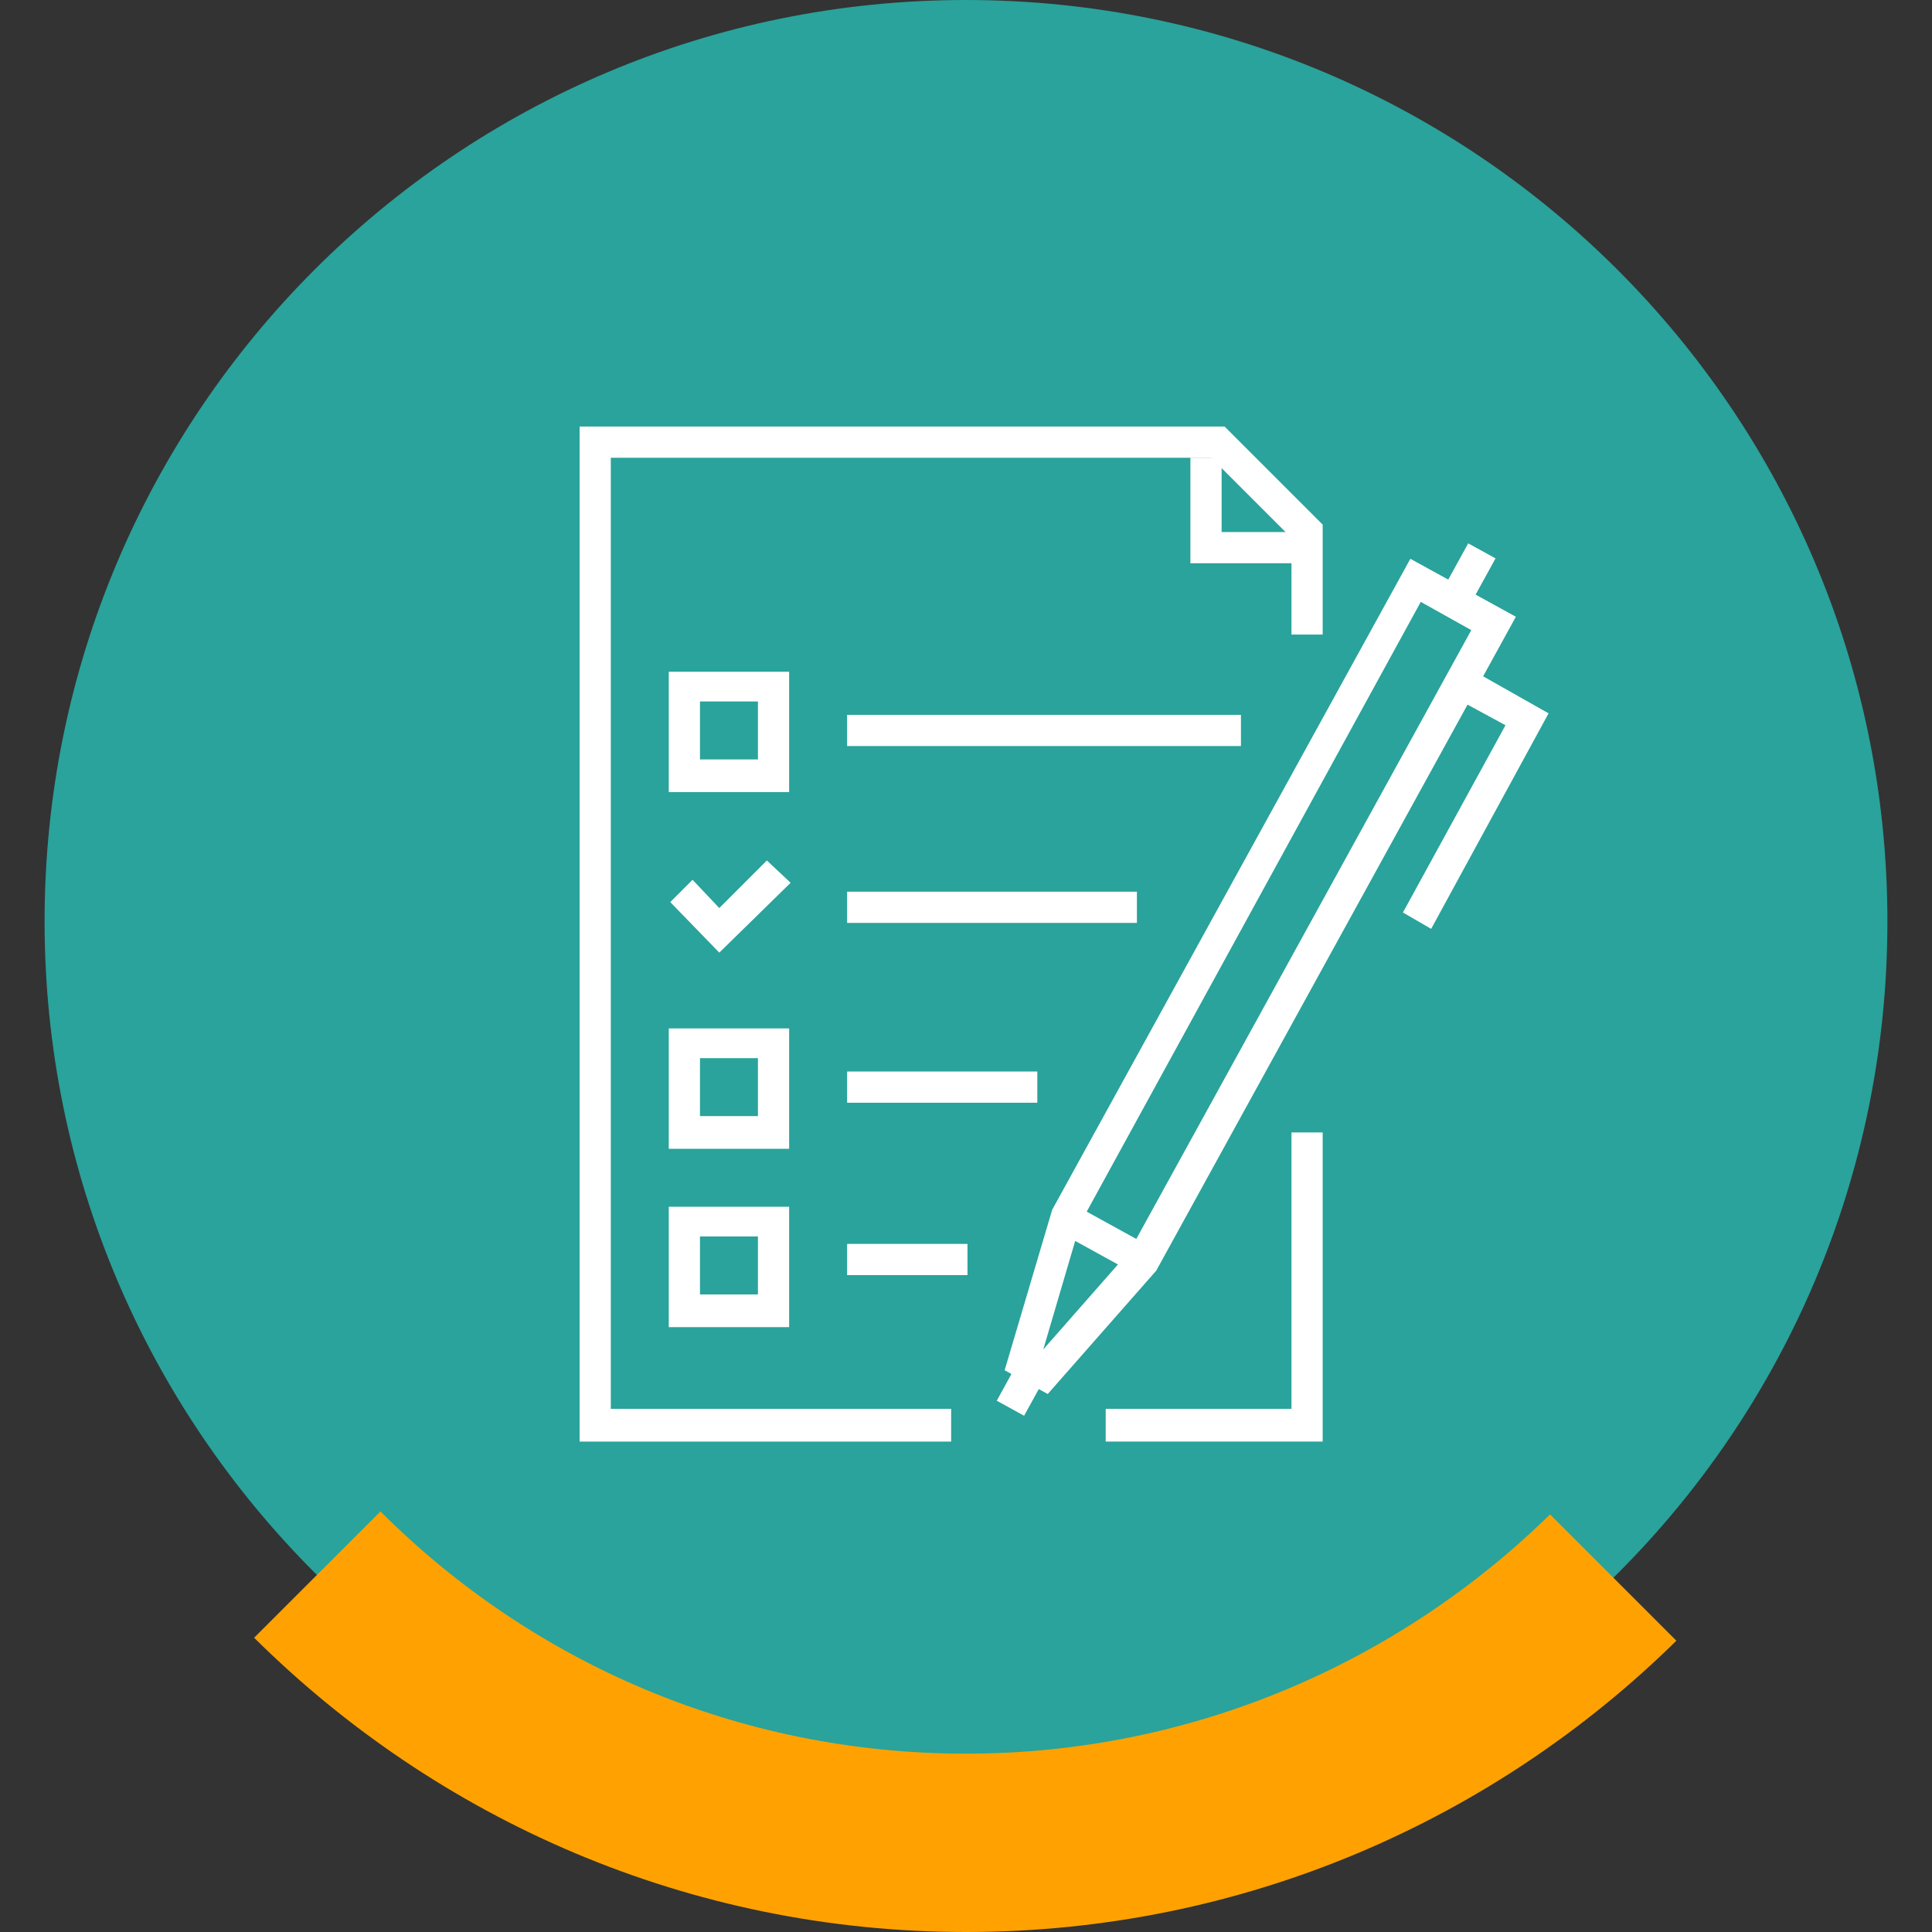 <?xml version="1.0" encoding="utf-8"?>
<!-- Generator: Adobe Illustrator 25.2.3, SVG Export Plug-In . SVG Version: 6.00 Build 0)  -->
<svg version="1.1" id="Layer_1" xmlns="http://www.w3.org/2000/svg" xmlns:xlink="http://www.w3.org/1999/xlink" x="0px" y="0px"
	 viewBox="0 0 130 130" style="enable-background:new 0 0 130 130;" xml:space="preserve">
<rect x="0" y="0" width="130" height="130" fill="#333333" stroke="none"/>
<style type="text/css">
	.st0{clip-path:url(#SVGID_2_);fill:#29A39B;}
	.st1{clip-path:url(#SVGID_2_);fill:#FFA201;}
	.st2{clip-path:url(#SVGID_2_);fill:#FFFFFF;}
	.st3{clip-path:url(#SVGID_4_);fill:#29A39B;}
	.st4{clip-path:url(#SVGID_4_);fill:#FFA201;}
	
		.st5{clip-path:url(#SVGID_4_);fill:none;stroke:#FFFFFF;stroke-width:1.865;stroke-linecap:round;stroke-linejoin:round;stroke-miterlimit:10;}
	.st6{clip-path:url(#SVGID_6_);fill:#29A39B;}
	.st7{clip-path:url(#SVGID_6_);fill:#FFA201;}
	.st8{fill:#FFFFFF;}
	.st9{clip-path:url(#SVGID_8_);fill:#29A39B;}
	.st10{clip-path:url(#SVGID_8_);fill:#FFA201;}
	
		.st11{clip-path:url(#SVGID_10_);fill:none;stroke:#FFFFFF;stroke-width:2.577;stroke-linecap:round;stroke-linejoin:round;stroke-miterlimit:10;}
	
		.st12{clip-path:url(#SVGID_12_);fill:none;stroke:#FFFFFF;stroke-width:1.865;stroke-linecap:round;stroke-linejoin:round;stroke-miterlimit:10;}
	
		.st13{clip-path:url(#SVGID_14_);fill:none;stroke:#FFFFFF;stroke-width:2.577;stroke-linecap:round;stroke-linejoin:round;stroke-miterlimit:10;}
	
		.st14{clip-path:url(#SVGID_16_);fill:none;stroke:#FFFFFF;stroke-width:1.865;stroke-linecap:round;stroke-linejoin:round;stroke-miterlimit:10;}
</style>
<g>
	<g>
		<defs>
			<rect id="SVGID_5_" x="3" width="124" height="130"/>
		</defs>
		<clipPath id="SVGID_2_">
			<use xlink:href="#SVGID_5_"  style="overflow:visible;"/>
		</clipPath>
		<path class="st0" d="M127,62c0-34.3-27.8-62-62-62C30.7,0,3,27.8,3,62s27.8,62,62,62C99.3,124,127,96.3,127,62"/>
		<path class="st1" d="M65,118c-15.4,0-29.3-6.2-39.4-16.3l-8.5,8.5C29.4,122.4,46.3,130,65,130c18.6,0,35.5-7.5,47.8-19.6l-8.5-8.5
			C94.2,111.8,80.3,118,65,118"/>
	</g>
	<polygon class="st8" points="87.1,37.9 80.1,37.9 80.1,30.8 82.2,30.8 82.2,35.8 87.1,35.8 	"/>
	<polygon class="st8" points="64,97 39,97 39,28.7 82.4,28.7 89,35.3 89,42.7 86.9,42.7 86.9,36.2 81.5,30.8 41.1,30.8 41.1,94.8 
		64,94.8 	"/>
	<path class="st8" d="M47.1,51.1H51v-3.9h-3.9V51.1z M53.1,53.3H45v-8.1h8.1V53.3z"/>
	<rect x="57" y="48.1" class="st8" width="26.5" height="2.1"/>
	<rect x="57" y="60" class="st8" width="19.5" height="2.1"/>
	<rect x="57" y="72.1" class="st8" width="12.8" height="2.1"/>
	<rect x="57" y="83.7" class="st8" width="8.1" height="2.1"/>
	<path class="st8" d="M47.1,75.1H51v-3.9h-3.9V75.1z M53.1,77.3H45v-8.1h8.1V77.3z"/>
	<path class="st8" d="M47.1,87.1H51v-3.9h-3.9V87.1z M53.1,89.3H45v-8.1h8.1V89.3z"/>
	<polygon class="st8" points="48.4,64.1 45.1,60.7 46.6,59.2 48.4,61.1 51.6,57.9 53.2,59.4 	"/>
	<polygon class="st8" points="96.3,62.5 94.4,61.4 101.3,48.8 97.8,46.9 98.9,45 104.2,48 	"/>
	<rect x="96.9" y="37.7" transform="matrix(0.482 -0.876 0.876 0.482 17.181 106.69)" class="st8" width="3.9" height="2.1"/>
	<path class="st8" d="M72.7,82.3l-2.5,8.5l5.8-6.6l23-41.8l-3.4-1.9L72.7,82.3z M70.5,93.8l-2.9-1.6l3.2-10.8l24.1-43.8l7.1,3.9
		l-24.2,44L70.5,93.8z"/>
	<rect x="73.3" y="80.4" transform="matrix(0.482 -0.876 0.876 0.482 -34.499 108.361)" class="st8" width="2.1" height="6"/>
	
		<rect x="67.4" y="92.6" transform="matrix(0.482 -0.876 0.876 0.482 -46.535 108.66)" class="st8" width="2.5" height="2.1"/>
	<polygon class="st8" points="89,97 74.4,97 74.4,94.8 86.9,94.8 86.9,76.2 89,76.2 	"/>
</g>
</svg>
